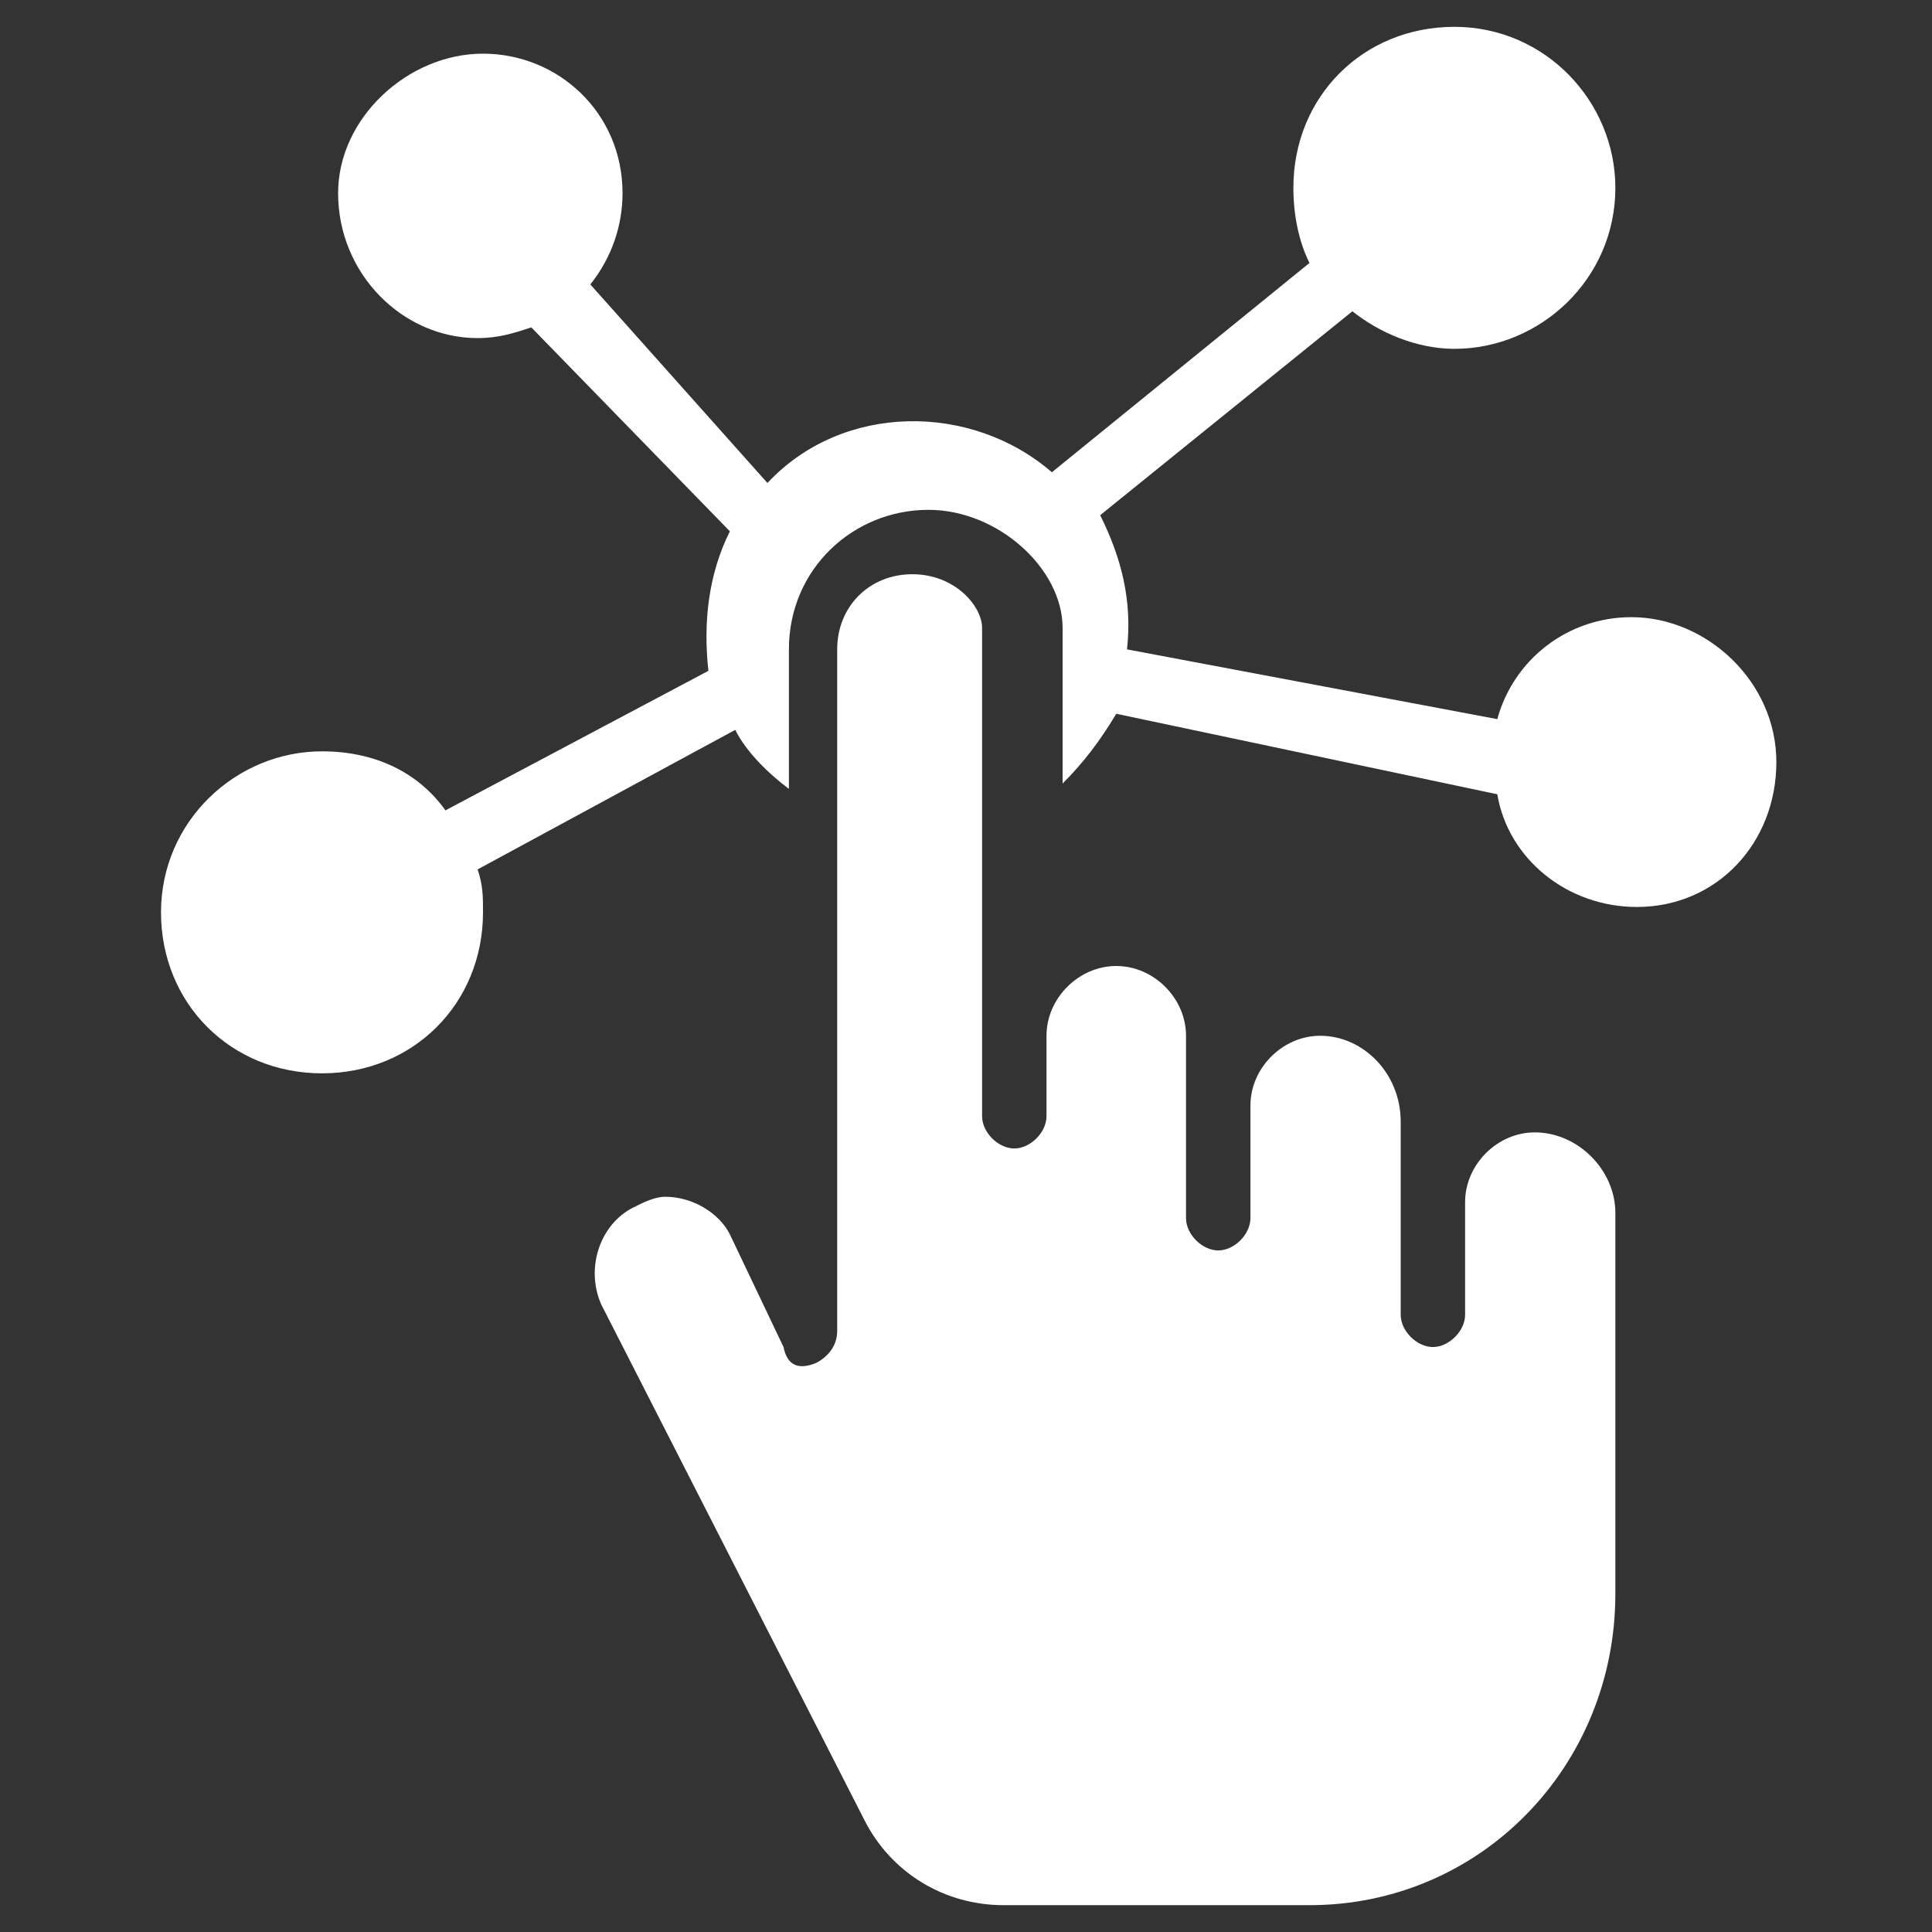 <svg xmlns="http://www.w3.org/2000/svg" viewBox="0 0 36 36" width="36" height="36"><rect x="0" y="0" width="36" height="36" fill="#333333" stroke="none"/><style>.a{fill:#fff}</style><path class="a" d="m30.4 11.5c-1.2 0-2.2 0.8-2.5 1.9l-6.9-1.3c0.1-0.9-0.1-1.7-0.5-2.5l4.7-3.8c0.5 0.4 1.2 0.7 1.9 0.7 1.6 0 3-1.3 3-3 0-1.6-1.3-3-3-3-1.7 0-3 1.3-3 3 0 0.5 0.1 1 0.3 1.4l-4.8 3.9c-1.5-1.3-3.9-1.3-5.3 0.2l-3.3-3.7c0.4-0.5 0.6-1.1 0.6-1.7 0-1.5-1.2-2.6-2.6-2.6-1.4 0-2.7 1.2-2.7 2.6 0 1.5 1.2 2.7 2.6 2.7 0.4 0 0.7-0.1 1-0.2l3.7 3.8c-0.4 0.8-0.5 1.7-0.4 2.6l-4.9 2.6c-0.5-0.7-1.3-1.1-2.3-1.1-1.6 0-3 1.3-3 3 0 1.7 1.3 3 3 3 1.7 0 3-1.3 3-3 0-0.3 0-0.5-0.1-0.8l4.8-2.6c0.2 0.4 0.6 0.8 1 1.1v-2.6c0-1.5 1.2-2.6 2.6-2.6 1.3 0 2.5 1.1 2.5 2.2v2.9c0.4-0.4 0.7-0.8 1-1.3l7.1 1.5c0.2 1.2 1.3 2.1 2.6 2.1 1.5 0 2.6-1.2 2.6-2.7 0-1.5-1.3-2.7-2.7-2.7z"></path><path class="a" d="m28.6 21.1c-0.7 0-1.3 0.6-1.3 1.3v2.1c0 0.3-0.3 0.6-0.6 0.6-0.3 0-0.6-0.3-0.6-0.6v-3.6c0-0.9-0.7-1.6-1.5-1.6-0.7 0-1.3 0.6-1.3 1.3v2.1c0 0.3-0.3 0.6-0.6 0.6-0.3 0-0.6-0.3-0.6-0.6v-3.4c0-0.7-0.6-1.3-1.3-1.3-0.7 0-1.3 0.6-1.3 1.3v1.5c0 0.3-0.3 0.6-0.6 0.6-0.3 0-0.6-0.3-0.6-0.6v-9.1c0-0.4-0.5-1-1.3-1-0.8 0-1.4 0.6-1.4 1.4v12.7c0 0.3-0.2 0.5-0.4 0.6q-0.5 0.2-0.6-0.3l-1-2.1c-0.2-0.4-0.7-0.7-1.2-0.7-0.2 0-0.4 0.1-0.6 0.2-0.6 0.3-0.9 1.1-0.6 1.8l4.9 9.6c0.5 1 1.5 1.6 2.6 1.6h5.7c3.2 0 5.7-2.6 5.7-5.8v-7.1c0-0.8-0.7-1.5-1.5-1.5z"></path></svg>